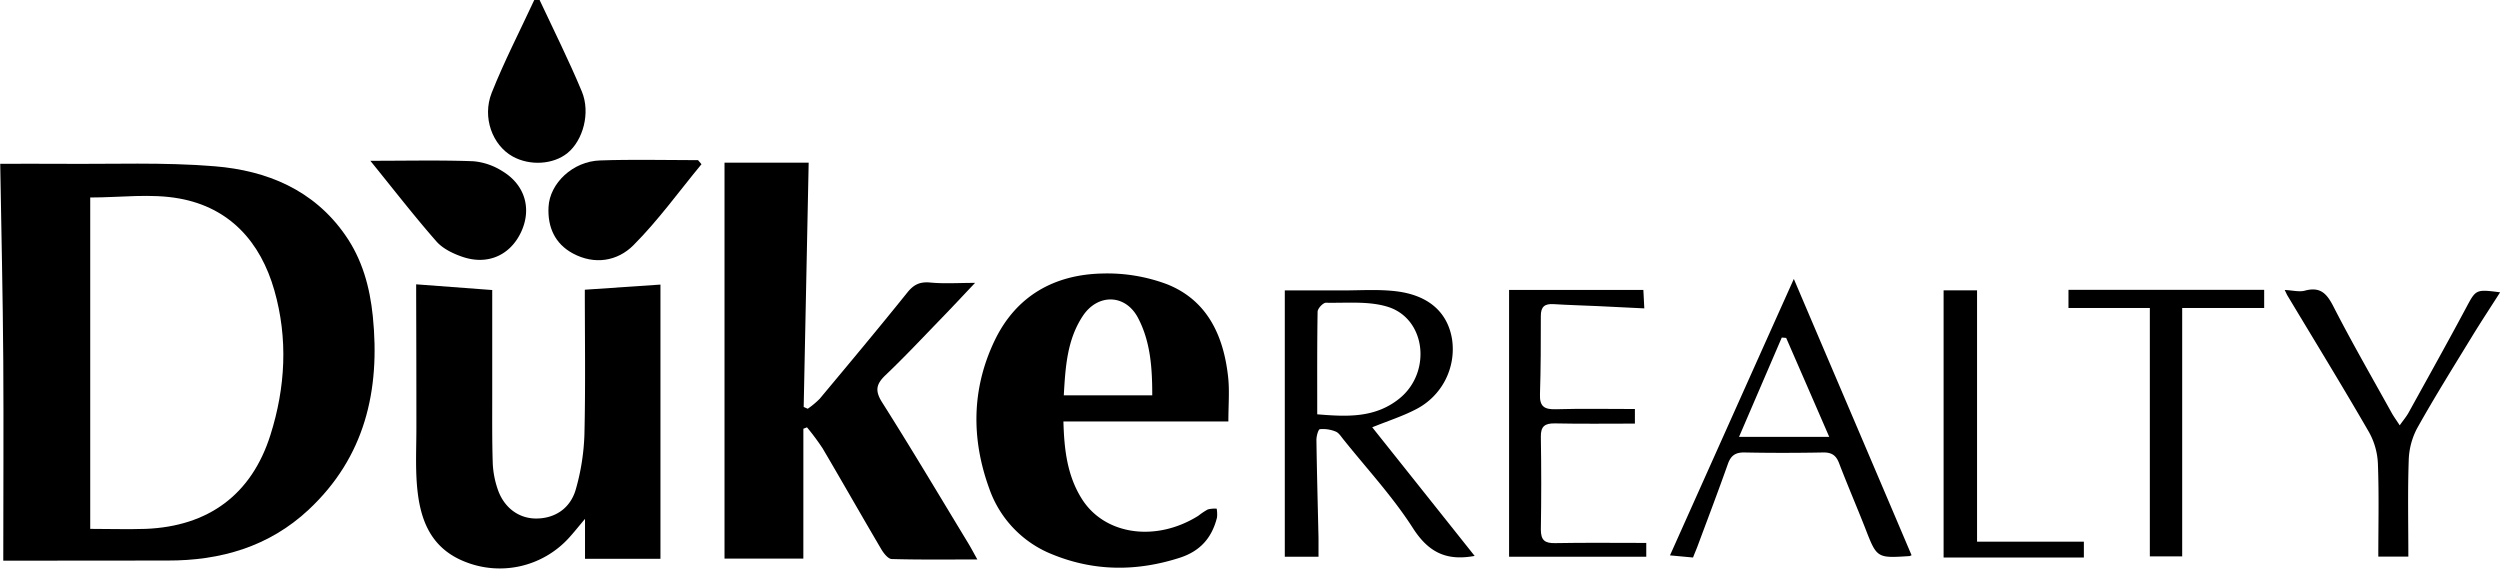 <svg id="Layer_1" data-name="Layer 1" xmlns="http://www.w3.org/2000/svg" viewBox="0 0 877.24 199.49"><path d="M522,637.67c0-23.75.15-46.85,0-70s-.7-46.2-1.07-69.26c6.81,0,13.89-.06,21,0,18.12.16,36.32-.62,54.33.87,18.19,1.5,34.64,8.21,45.71,24.1,6,8.56,8.66,18.29,9.7,28.52,2.65,26-2.77,49.44-22.54,67.9-13.85,12.94-30.82,17.86-49.48,17.82C560.08,637.64,540.61,637.67,522,637.67Zm30.51-127.44V626.51c6.81,0,13.14.21,19.44,0,22-.87,37.19-12,43.81-33,5.26-16.66,6.2-33.76,1.35-50.73s-15.66-29-33.32-32.19C573.79,508.76,563.24,510.23,552.47,510.23Z" transform="translate(-520.85 -440.93)"/><path d="M802.74,636.93H775.08V498h29.53c-.58,28.41-1.16,57.07-1.75,85.73l1.42.63a29.1,29.1,0,0,0,4.2-3.5c10.35-12.39,20.7-24.78,30.81-37.36,2.25-2.79,4.43-3.76,8-3.43,4.86.47,9.8.12,15.71.12-4.43,4.67-8.23,8.76-12.12,12.76-6.37,6.58-12.64,13.27-19.27,19.58-3.28,3.13-3.85,5.43-1.24,9.56,10.32,16.31,20.19,32.91,30.2,49.41,1,1.66,1.92,3.39,3.23,5.74-10.48,0-20.25.13-30-.15-1.29,0-2.86-2-3.7-3.43-6.93-11.75-13.65-23.62-20.58-35.38a82.87,82.87,0,0,0-5.5-7.4l-1.27.49Z" transform="translate(-520.85 -440.93)"/><path d="M666.88,540.7l26.69,2c0,12.29,0,24.89,0,37.49,0,7.82-.07,15.66.19,23.47a32.33,32.33,0,0,0,1.68,8.79c2.13,6.46,7.21,10.3,13.21,10.42,6.66.14,12.34-3.4,14.27-10.31a79,79,0,0,0,3-19.1c.41-17,.14-33.93.14-50.87l26.54-1.8V637H726.13V623c-2.31,2.74-3.91,4.77-5.64,6.66A32.8,32.8,0,0,1,683.91,638c-12.37-4.94-15.87-15.38-16.78-27.2-.51-6.63-.16-13.32-.17-20q0-23.24-.08-46.45Z" transform="translate(-520.85 -440.93)"/><path d="M951.88,588.81H894c.26,9.93,1.34,19.08,6.5,27.23,8,12.65,26,15.2,40.86,5.86a23.55,23.55,0,0,1,3.31-2.21,9.87,9.87,0,0,1,3.11-.27,11.22,11.22,0,0,1,.11,3.1c-1.77,7.11-5.88,11.83-13.15,14.15-15,4.81-29.87,4.78-44.43-1.13A38.45,38.45,0,0,1,868,612.43c-6.36-17.43-6.25-35,1.83-51.92,7.46-15.62,20.79-23.19,37.65-23.6a59.66,59.66,0,0,1,22.85,3.75c14.14,5.61,19.84,18,21.44,32.37C952.34,577.94,951.88,583,951.88,588.81Zm-26.71-9.17c0-9.55-.58-18.77-5-27.18s-14.13-8.56-19.36-.67c-5.54,8.36-6.11,17.94-6.68,27.85Z" transform="translate(-520.85 -440.93)"/><path d="M1038.3,636c-10,1.85-16.25-1.31-21.69-9.8-7.05-11-16.09-20.75-24.3-31-.83-1-1.64-2.38-2.76-2.83a11.73,11.73,0,0,0-5.56-.84c-.57.07-1.23,2.47-1.21,3.8.16,11.49.48,23,.73,34.45,0,2.11,0,4.23,0,6.51H971.68V542.84c6.66,0,13.41,0,20.17,0,6.29,0,12.65-.45,18.86.29,11.48,1.38,18.1,7.41,19.65,16.78a23.69,23.69,0,0,1-13,24.81c-4.53,2.32-9.43,3.9-15,6.14C1014.33,605.89,1026.2,620.79,1038.3,636Zm-55.24-49.69c10.39.86,20.3,1.37,28.84-5.54,11.37-9.18,9.34-28-4.09-32.18-6.75-2.09-14.43-1.28-21.7-1.43-1,0-2.9,2-2.92,3.15C983,562.07,983.06,573.85,983.06,586.29Z" transform="translate(-520.85 -440.93)"/><path d="M1191.61,635.75a3.75,3.75,0,0,1-.74.31c-11.52.75-11.45.73-15.6-10-3-7.6-6.21-15.08-9.13-22.69-1.07-2.77-2.67-3.72-5.61-3.67-9.16.17-18.32.19-27.48,0-3.16-.06-4.82,1-5.88,4-3.44,9.72-7.11,19.36-10.7,29-.46,1.22-1,2.42-1.54,3.86l-8.09-.75c14.44-32.23,28.64-64,43.46-97C1164.43,572,1178,603.69,1191.61,635.75Zm-44-76.25-1.54-.13-15,34.86h31.65C1157.48,582.14,1152.54,570.82,1147.61,559.5Z" transform="translate(-520.85 -440.93)"/><path d="M1098.52,631.44v4.85h-48.14V542.66h47.12c.09,1.86.19,3.79.33,6.48-5.59-.27-11-.55-16.34-.8-5.16-.24-10.32-.36-15.46-.69-3.14-.2-4.53.87-4.51,4.2,0,9.16,0,18.32-.3,27.47-.15,4.27,1.55,5.32,5.56,5.21,9.12-.26,18.25-.08,27.75-.08v5.12c-9.44,0-18.73.13-28-.07-3.61-.07-5.08,1-5,4.78q.27,16.23,0,32.47c0,3.76,1.39,4.83,5,4.76C1077,631.31,1087.46,631.44,1098.52,631.44Z" transform="translate(-520.85 -440.93)"/><path d="M1322.54,542.68c2.82.13,5.1.77,7.07.24,5.43-1.47,7.71,1,10.06,5.62,6.44,12.58,13.52,24.83,20.37,37.2.7,1.28,1.58,2.46,2.86,4.44,1.21-1.72,2.22-2.91,3-4.25,6.75-12.22,13.56-24.41,20.15-36.73,3.6-6.73,3.42-6.82,12.08-5.7-3.43,5.38-6.78,10.46-9.95,15.65-6.5,10.64-13.12,21.23-19.2,32.11a25.55,25.55,0,0,0-2.92,11.25c-.38,11.12-.13,22.26-.13,33.72h-10.54c0-11,.27-21.78-.14-32.54a24.88,24.88,0,0,0-3.13-11.13c-9.24-16-18.89-31.72-28.39-47.55C1323.36,544.46,1323.12,543.86,1322.54,542.68Z" transform="translate(-520.85 -440.93)"/><path d="M1275.22,549h-28.55v-6.37h68.67V549h-28.77v87.16h-11.35Z" transform="translate(-520.85 -440.93)"/><path d="M1252.07,636.56h-49.22V542.81h11.74V631h37.48Z" transform="translate(-520.85 -440.93)"/><path d="M650.8,497.35c13.26,0,24.73-.27,36.17.16A22.64,22.64,0,0,1,697.14,501c8,4.82,10.39,13.31,6.49,21.5-3.82,8-11.64,11.54-20.42,8.58-3.34-1.13-7-2.89-9.24-5.46C666.23,516.81,659.05,507.51,650.8,497.35Z" transform="translate(-520.85 -440.93)"/><path d="M710.2,440.94c5,10.68,10.28,21.22,14.81,32.09,3.12,7.51.4,17.16-5,21.58-5,4.08-13.24,4.59-19.31,1.2-7-3.91-10.76-13.64-7.3-22.35,4.41-11.07,9.9-21.71,14.92-32.53Z" transform="translate(-520.85 -440.93)"/><path d="M767,498.55c-7.89,9.55-15.17,19.69-23.87,28.42-5.59,5.62-13.68,7-21.31,2.86-6.3-3.42-8.86-9.26-8.49-16.3.44-8.31,8.54-16,18.07-16.3,11.45-.41,22.93-.1,34.39-.1Z" transform="translate(-520.85 -440.93)"/></svg>